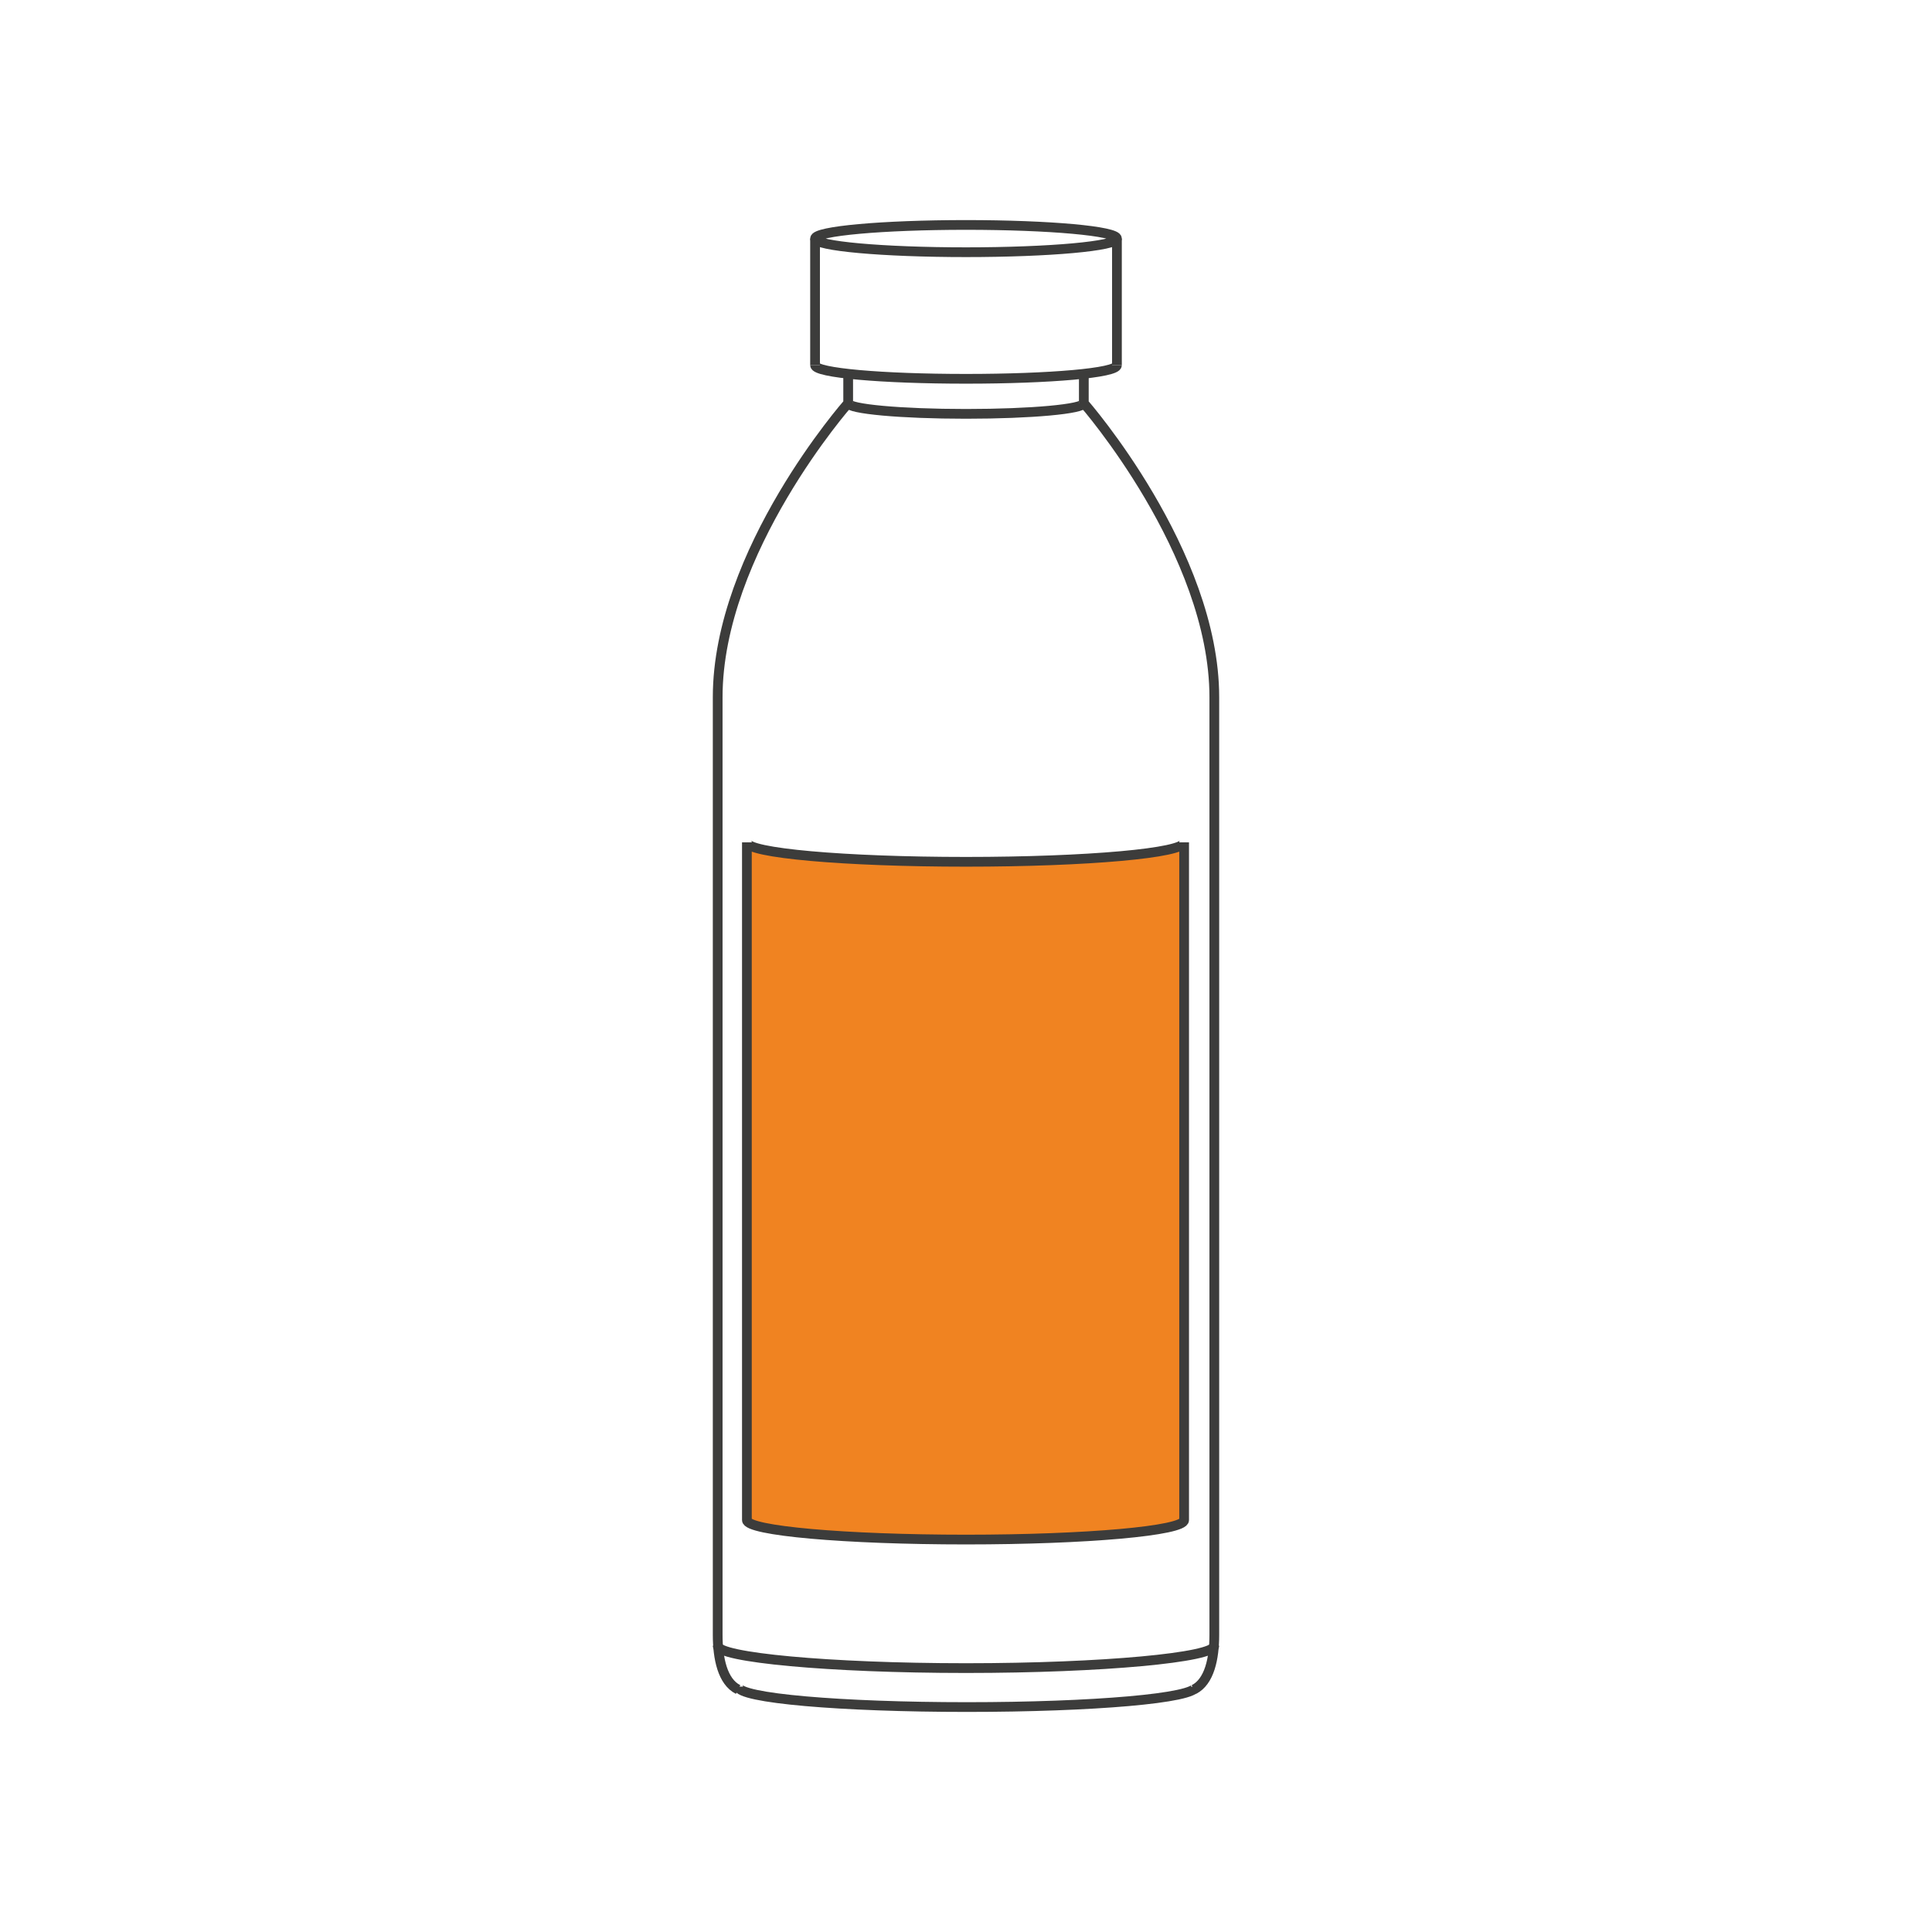 <?xml version="1.0" encoding="utf-8"?>
<!-- Generator: Adobe Illustrator 24.0.3, SVG Export Plug-In . SVG Version: 6.00 Build 0)  -->
<svg version="1.1" id="Layer_1" xmlns="http://www.w3.org/2000/svg" xmlns:xlink="http://www.w3.org/1999/xlink" x="0px" y="0px"
	 viewBox="0 0 198.4 198.4" style="enable-background:new 0 0 198.4 198.4;" xml:space="preserve">
<style type="text/css">
	.st0{fill:#F08321;}
	.st1{fill:none;stroke:#3C3C3B;stroke-miterlimit:10;}
</style>
<g id="Skanem_products_sal" transform="translate(0.5 0.5)">
	<g id="Coloured_fields_below" transform="translate(3.071 63.332)">
		<path id="Path_534" class="st0" d="M118.1,92.3c0,1.1-10,2-22.4,2s-22.5-0.9-22.5-2V22.6c0,1.1,10,2,22.5,2s22.4-0.9,22.4-2V92.3z
			"/>
	</g>
	<g id="Line_drawings" transform="translate(0 0)">
		<path id="Path_535" class="st1" d="M86.6,37.8v3.1c0,0-13.4,15.2-13.4,30.2v96.3c0,2.4,0.5,4.8,2.1,5.6"/>
		<path id="Path_536" class="st1" d="M110.8,37.8v3.1c0,0,13.4,15.3,13.4,30.2v96.3c0,2.4-0.5,4.8-2.1,5.6"/>
		<path id="Path_537" class="st1" d="M122.3,172.7c0,1.2-10.6,2.1-23.5,2.1s-23.5-0.9-23.5-2.1"/>
		<path id="Path_538" class="st1" d="M110.8,40.9c0,0.6-5.4,1.1-12.1,1.1s-12.1-0.5-12.1-1.1"/>
		<path id="Path_539" class="st1" d="M114.2,37c0,0.8-6.9,1.4-15.5,1.4S83.2,37.8,83.2,37"/>
		<ellipse id="Ellipse_1" class="st1" cx="98.7" cy="24" rx="15.5" ry="1.4"/>
		<path id="Path_540" class="st1" d="M124.2,168.5c0,1.2-11.4,2.3-25.5,2.3s-25.5-1.1-25.5-2.3"/>
		<line id="Line_51" class="st1" x1="83.2" y1="24" x2="83.2" y2="37"/>
		<line id="Line_52" class="st1" x1="114.2" y1="24" x2="114.2" y2="37"/>
		<path id="Path_541" class="st1" d="M121.1,155.6c0,1.1-10,2-22.4,2s-22.5-0.9-22.5-2V86c0,1.1,10,2,22.5,2s22.4-0.9,22.4-2V155.6z
			"/>
	</g>
</g>
</svg>
